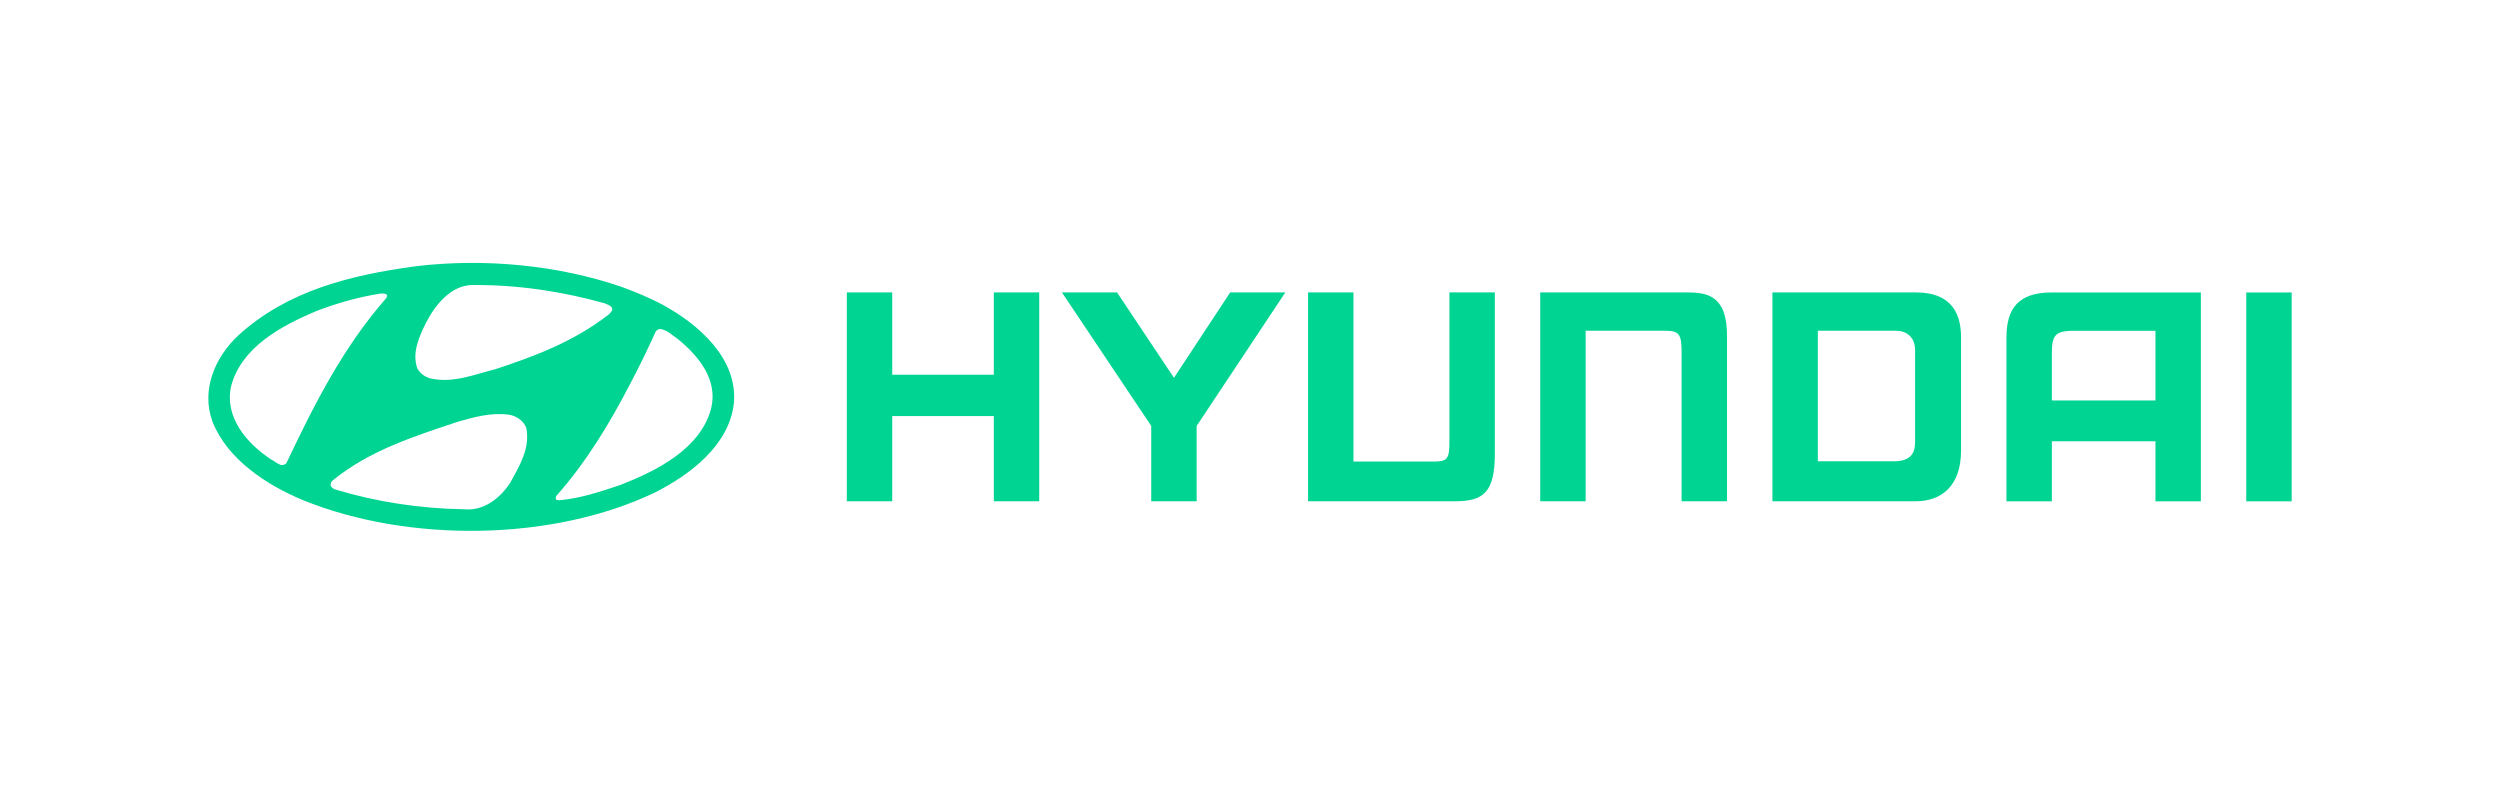 <svg width="504" height="160" viewBox="0 0 504 160" fill="none" xmlns="http://www.w3.org/2000/svg">
<g clip-path="url(#clip0_988_575)">
<path fill-rule="evenodd" clip-rule="evenodd" d="M434.539 66.69H417.346C414.461 66.861 413.655 67.576 413.655 71.08V80.737H434.539V66.69ZM443.693 58.957V101.067H434.539V88.963H413.655V101.067H404.501V68.055C404.501 62.222 406.863 58.957 413.655 58.957H443.693ZM395.348 68.047V90.836C395.348 98.091 391.273 101.059 386.193 101.059H357.319V58.949H386.193C393.99 58.949 395.348 63.907 395.348 68.047ZM386.084 70.581C386.084 68.274 384.678 66.682 382.216 66.682H366.474V92.993L382.216 92.992C385.801 92.81 386.084 90.66 386.084 88.955V70.581ZM170.719 58.949H179.873V75.547H200.353V58.949H209.507V101.058H200.353V83.874H179.873V101.058H170.719V58.949ZM225.196 58.949L236.672 76.164L248.01 58.949H259.125L241.245 85.871V101.059H232.089V85.869L214.084 58.949H225.196ZM310.51 58.949H340.009C344.213 58.949 348.283 59.539 348.165 68.047V101.059H339.011V71.072C339.011 67.445 338.576 66.682 335.73 66.682H319.666V101.059H310.51V58.949ZM462.002 58.957V101.067H452.846V58.957H462.002ZM263.703 101.059H293.2C299.065 101.059 301.476 99.362 301.357 90.907V58.949H292.203V89.01C292.203 92.614 291.768 93.051 288.923 93.051H272.858L272.857 58.949H263.703V101.059Z" fill="#00D492"/>
<path fill-rule="evenodd" clip-rule="evenodd" d="M106.102 86.253C106.909 90.424 104.723 93.889 102.906 97.252C100.889 100.381 97.558 103.07 93.556 102.667C84.573 102.533 75.795 101.154 67.654 98.697C67.284 98.597 66.914 98.361 66.712 98.025C66.544 97.553 66.78 97.116 67.115 96.814C74.55 90.793 83.397 88.001 92.143 85.074C95.405 84.132 98.871 83.123 102.537 83.594C104.049 83.796 105.563 84.84 106.102 86.253ZM136.746 68.425C140.917 71.856 144.685 76.532 143.406 82.183C141.321 90.526 132.239 94.966 125.007 97.791C121.071 99.103 117.102 100.45 112.796 100.853C112.527 100.819 112.09 100.886 112.022 100.482L112.122 100.012C118.245 93.115 122.886 85.38 126.958 77.542C128.841 74.009 130.591 70.377 132.205 66.811C132.44 66.542 132.677 66.407 132.946 66.307C134.458 66.44 135.535 67.618 136.746 68.425ZM78.046 59.545L77.912 60.049C69.066 70.106 63.246 81.779 57.73 93.383C56.654 94.393 55.61 93.046 54.635 92.609C49.723 89.381 45.283 84.166 46.561 77.977C48.613 69.905 56.922 65.599 63.852 62.674C67.955 61.126 72.228 59.882 76.735 59.175C77.207 59.174 77.811 59.107 78.046 59.545ZM121.946 61.159C122.45 61.428 123.056 61.529 123.359 62.033C123.628 62.605 123.09 62.974 122.787 63.345C115.823 68.794 107.852 71.822 99.711 74.48C95.572 75.489 91.401 77.306 86.794 76.296C85.716 76.027 84.742 75.321 84.136 74.277C82.992 71.116 84.54 67.819 85.885 65.061C87.667 61.596 90.83 57.526 95.203 57.459C104.621 57.391 113.502 58.804 121.946 61.159ZM133.584 61.428C140.716 65.33 148.789 72.192 147.948 81.341C146.973 89.818 139.068 95.738 132.004 99.304C111.383 109.16 82.421 109.462 61.128 100.852C53.928 97.859 45.855 92.712 42.827 84.974C40.506 78.617 43.331 71.99 48.075 67.584C57.998 58.569 70.646 55.475 83.665 53.692C97.793 51.976 112.661 53.489 125.309 57.829C128.135 58.872 130.927 60.016 133.584 61.428Z" fill="#00D492"/>
</g>
<defs>
<clipPath id="clip0_988_575">
<rect width="420" height="54.02" fill="white" transform="translate(42 53)"/>
</clipPath>
</defs>
</svg>

